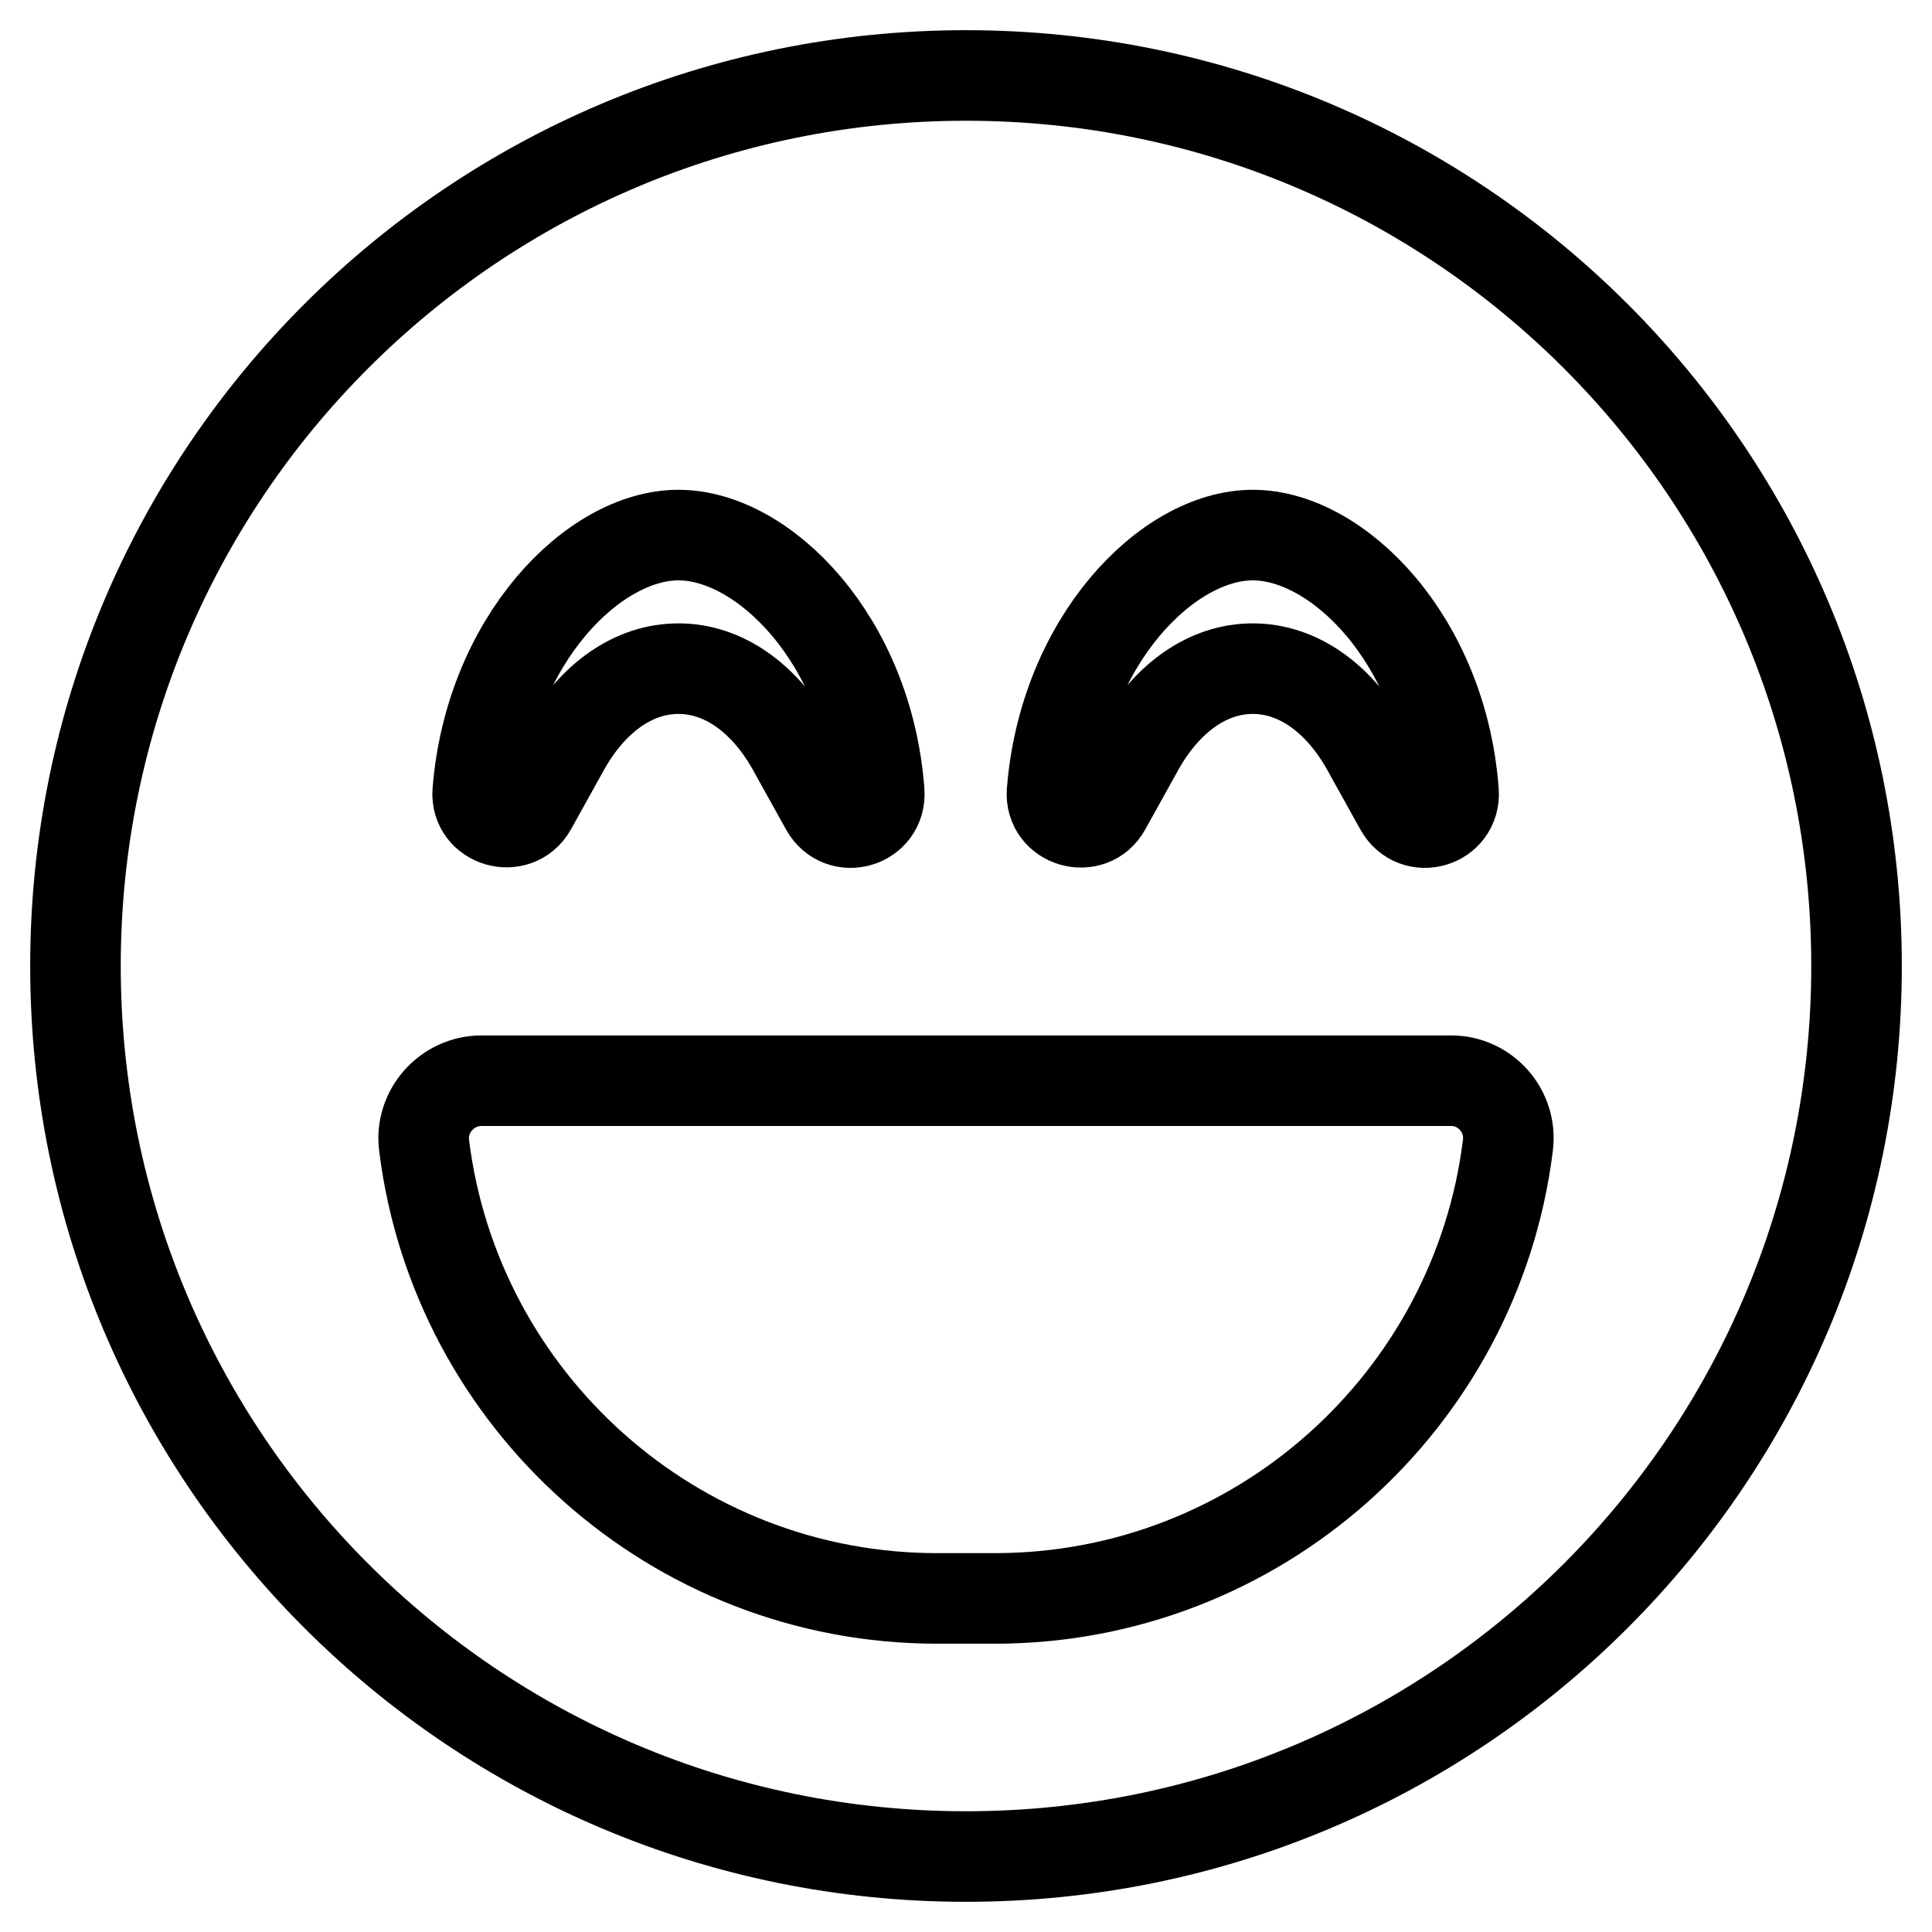 <?xml version="1.0" encoding="utf-8"?>
<!-- Svg Vector Icons : http://www.onlinewebfonts.com/icon -->
<!DOCTYPE svg PUBLIC "-//W3C//DTD SVG 1.1//EN" "http://www.w3.org/Graphics/SVG/1.1/DTD/svg11.dtd">
<svg version="1.1" xmlns="http://www.w3.org/2000/svg" xmlns:xlink="http://www.w3.org/1999/xlink" x="0px" y="0px" viewBox="0 0 256 256" enable-background="new 0 0 256 256" xml:space="preserve">
<g> <path stroke-width="12" fill-opacity="0" stroke="#000000"  d="M128,10C62.8,10,10,62.8,10,128s52.8,118,118,118s118-52.8,118-118S193.2,10,128,10z M139.4,104.9 c1.6-20,15.3-34,26.6-34s25.1,13.9,26.6,34c0.3,4.1-5.1,5.7-7.1,2.1l-4.5-8.1c-3.7-6.5-9.1-10.3-15-10.3s-11.3,3.8-15,10.3 l-4.5,8.1C144.6,110.5,139.1,109,139.4,104.9z M63.3,104.9c1.6-20,15.3-34,26.6-34s25.1,13.9,26.6,34c0.3,4.1-5.1,5.7-7.1,2.1 l-4.5-8.1c-3.7-6.5-9.1-10.3-15-10.3s-11.3,3.8-15,10.3l-4.5,8.1C68.4,110.5,63,108.9,63.3,104.9z M199.8,151.8 c-4.2,33.8-33.1,60-68,60h-7.6c-34.9,0-63.8-26.2-68-60c-0.6-4.5,3-8.6,7.6-8.6h128.5C196.8,143.2,200.4,147.2,199.8,151.8z"/></g>
</svg>